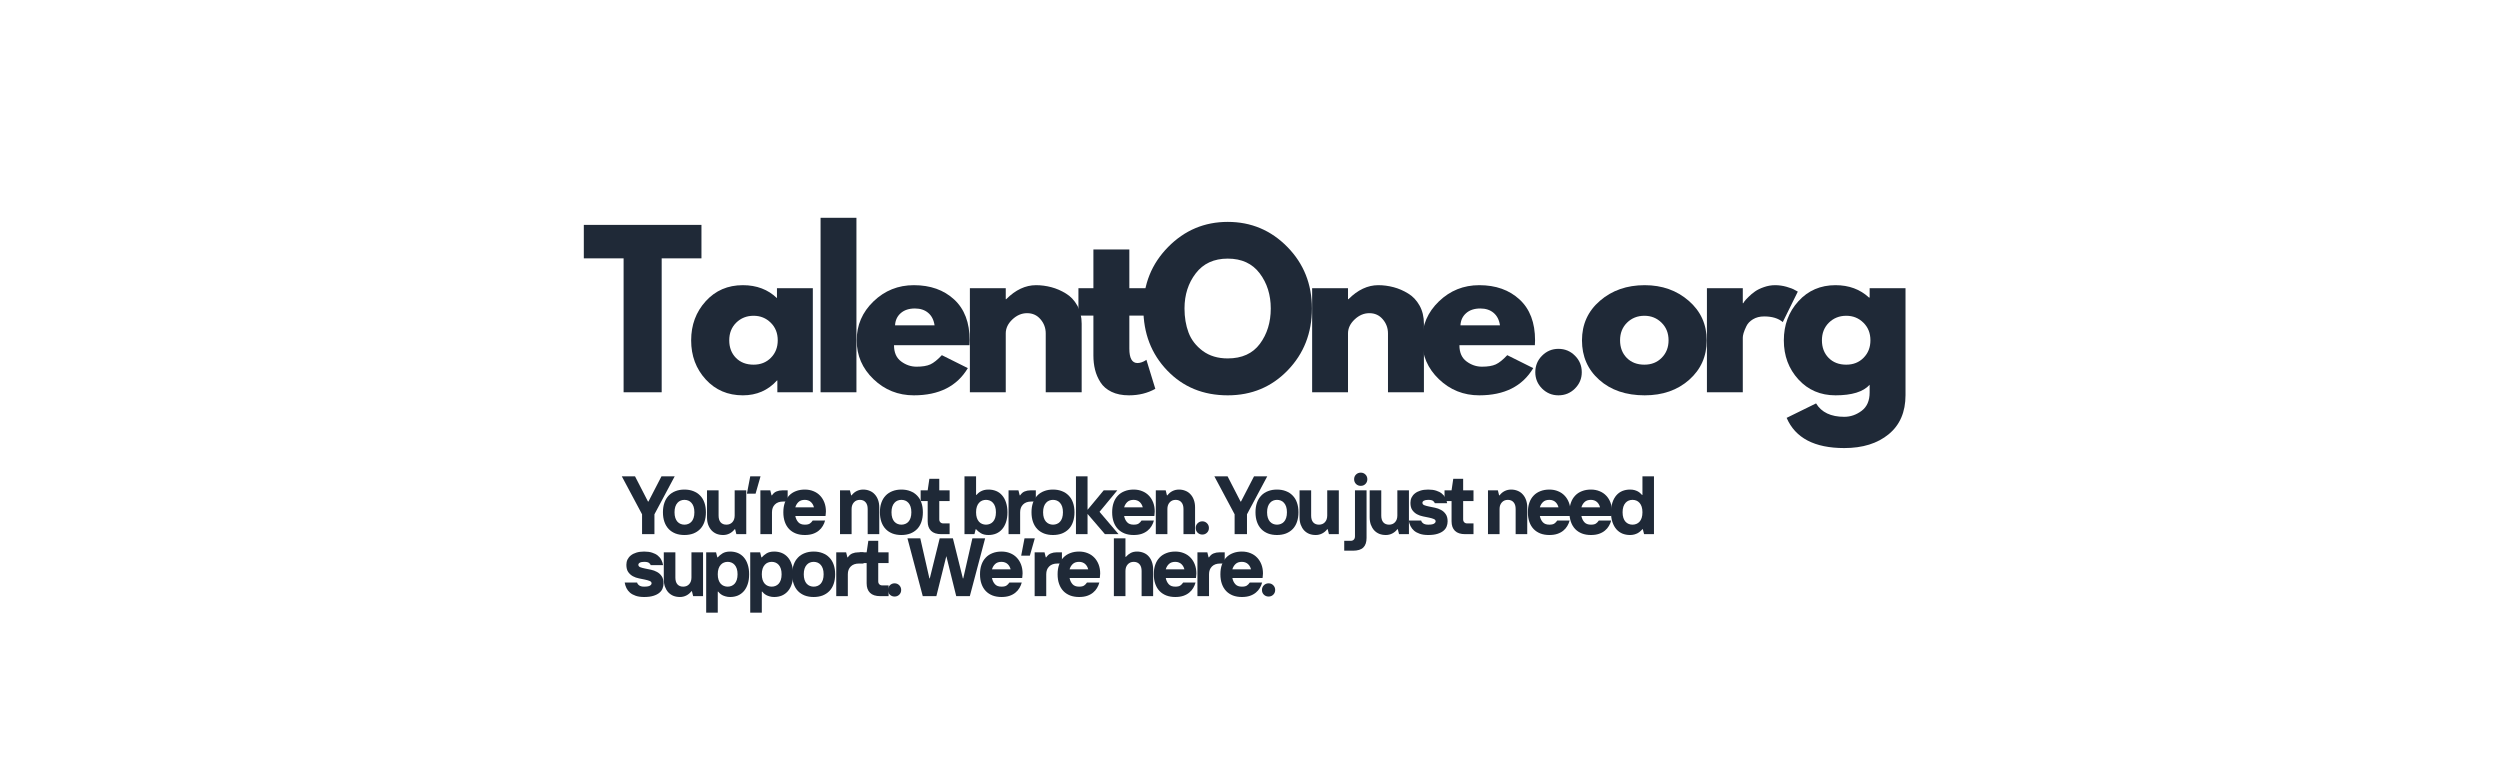 <?xml version="1.0" encoding="UTF-8"?> <svg xmlns="http://www.w3.org/2000/svg" xmlns:xlink="http://www.w3.org/1999/xlink" width="800" zoomAndPan="magnify" viewBox="0 0 600 187.5" height="250" preserveAspectRatio="xMidYMid meet" version="1.0"><defs><g></g></defs><g fill="#1f2937" fill-opacity="1"><g transform="translate(139.725, 94.145)"><g><path d="M 0.391 -32.141 L 0.391 -40.172 L 28.625 -40.172 L 28.625 -32.141 L 19.078 -32.141 L 19.078 0 L 9.938 0 L 9.938 -32.141 Z M 0.391 -32.141 "></path></g></g></g><g fill="#1f2937" fill-opacity="1"><g transform="translate(164.752, 94.145)"><g><path d="M 4.625 -3.078 C 2.289 -5.629 1.125 -8.754 1.125 -12.453 C 1.125 -16.16 2.289 -19.297 4.625 -21.859 C 6.957 -24.422 9.926 -25.703 13.531 -25.703 C 16.844 -25.703 19.57 -24.664 21.719 -22.594 L 21.719 -24.984 L 30.328 -24.984 L 30.328 0 L 21.812 0 L 21.812 -2.828 L 21.719 -2.828 C 19.57 -0.453 16.844 0.734 13.531 0.734 C 9.926 0.734 6.957 -0.535 4.625 -3.078 Z M 11.938 -16.703 C 10.82 -15.598 10.266 -14.188 10.266 -12.469 C 10.266 -10.75 10.801 -9.344 11.875 -8.25 C 12.945 -7.164 14.359 -6.625 16.109 -6.625 C 17.797 -6.625 19.18 -7.176 20.266 -8.281 C 21.359 -9.383 21.906 -10.781 21.906 -12.469 C 21.906 -14.188 21.344 -15.598 20.219 -16.703 C 19.102 -17.805 17.734 -18.359 16.109 -18.359 C 14.453 -18.359 13.062 -17.805 11.938 -16.703 Z M 11.938 -16.703 "></path></g></g></g><g fill="#1f2937" fill-opacity="1"><g transform="translate(194.014, 94.145)"><g><path d="M 2.922 0 L 2.922 -41.875 L 11.531 -41.875 L 11.531 0 Z M 2.922 0 "></path></g></g></g><g fill="#1f2937" fill-opacity="1"><g transform="translate(204.483, 94.145)"><g><path d="M 28.188 -11.297 L 10.078 -11.297 C 10.078 -9.547 10.645 -8.25 11.781 -7.406 C 12.914 -6.562 14.148 -6.141 15.484 -6.141 C 16.879 -6.141 17.984 -6.32 18.797 -6.688 C 19.609 -7.062 20.531 -7.801 21.562 -8.906 L 27.797 -5.797 C 25.203 -1.441 20.883 0.734 14.844 0.734 C 11.082 0.734 7.852 -0.555 5.156 -3.141 C 2.469 -5.723 1.125 -8.832 1.125 -12.469 C 1.125 -16.102 2.469 -19.219 5.156 -21.812 C 7.852 -24.406 11.082 -25.703 14.844 -25.703 C 18.812 -25.703 22.035 -24.555 24.516 -22.266 C 26.992 -19.984 28.234 -16.719 28.234 -12.469 C 28.234 -11.883 28.219 -11.492 28.188 -11.297 Z M 10.328 -16.062 L 19.812 -16.062 C 19.625 -17.363 19.113 -18.363 18.281 -19.062 C 17.457 -19.758 16.395 -20.109 15.094 -20.109 C 13.664 -20.109 12.531 -19.734 11.688 -18.984 C 10.844 -18.242 10.391 -17.27 10.328 -16.062 Z M 10.328 -16.062 "></path></g></g></g><g fill="#1f2937" fill-opacity="1"><g transform="translate(229.85, 94.145)"><g><path d="M 2.922 0 L 2.922 -24.984 L 11.531 -24.984 L 11.531 -22.344 L 11.641 -22.344 C 13.879 -24.582 16.266 -25.703 18.797 -25.703 C 20.023 -25.703 21.25 -25.539 22.469 -25.219 C 23.688 -24.895 24.852 -24.391 25.969 -23.703 C 27.094 -23.023 28.004 -22.062 28.703 -20.812 C 29.398 -19.562 29.75 -18.109 29.75 -16.453 L 29.75 0 L 21.125 0 L 21.125 -14.125 C 21.125 -15.414 20.707 -16.547 19.875 -17.516 C 19.051 -18.492 17.977 -18.984 16.656 -18.984 C 15.352 -18.984 14.172 -18.477 13.109 -17.469 C 12.055 -16.469 11.531 -15.352 11.531 -14.125 L 11.531 0 Z M 2.922 0 "></path></g></g></g><g fill="#1f2937" fill-opacity="1"><g transform="translate(258.042, 94.145)"><g><path d="M 4.375 -24.984 L 4.375 -34.281 L 13 -34.281 L 13 -24.984 L 18.25 -24.984 L 18.25 -18.406 L 13 -18.406 L 13 -10.469 C 13 -8.164 13.648 -7.016 14.953 -7.016 C 15.273 -7.016 15.613 -7.078 15.969 -7.203 C 16.32 -7.336 16.598 -7.469 16.797 -7.594 L 17.094 -7.797 L 19.234 -0.828 C 17.379 0.211 15.27 0.734 12.906 0.734 C 11.281 0.734 9.883 0.453 8.719 -0.109 C 7.551 -0.68 6.664 -1.445 6.062 -2.406 C 5.457 -3.363 5.023 -4.367 4.766 -5.422 C 4.504 -6.484 4.375 -7.613 4.375 -8.812 L 4.375 -18.406 L 0.781 -18.406 L 0.781 -24.984 Z M 4.375 -24.984 "></path></g></g></g><g fill="#1f2937" fill-opacity="1"><g transform="translate(273.281, 94.145)"><g><path d="M 1.125 -20.109 C 1.125 -25.922 3.102 -30.836 7.062 -34.859 C 11.02 -38.879 15.789 -40.891 21.375 -40.891 C 26.988 -40.891 31.758 -38.883 35.688 -34.875 C 39.613 -30.875 41.578 -25.953 41.578 -20.109 C 41.578 -14.234 39.645 -9.289 35.781 -5.281 C 31.914 -1.27 27.113 0.734 21.375 0.734 C 15.5 0.734 10.656 -1.254 6.844 -5.234 C 3.031 -9.211 1.125 -14.172 1.125 -20.109 Z M 11 -20.109 C 11 -17.992 11.32 -16.066 11.969 -14.328 C 12.625 -12.598 13.758 -11.129 15.375 -9.922 C 17 -8.723 19 -8.125 21.375 -8.125 C 24.781 -8.125 27.352 -9.289 29.094 -11.625 C 30.832 -13.969 31.703 -16.797 31.703 -20.109 C 31.703 -23.391 30.816 -26.203 29.047 -28.547 C 27.273 -30.898 24.719 -32.078 21.375 -32.078 C 18.062 -32.078 15.504 -30.898 13.703 -28.547 C 11.898 -26.203 11 -23.391 11 -20.109 Z M 11 -20.109 "></path></g></g></g><g fill="#1f2937" fill-opacity="1"><g transform="translate(311.99, 94.145)"><g><path d="M 2.922 0 L 2.922 -24.984 L 11.531 -24.984 L 11.531 -22.344 L 11.641 -22.344 C 13.879 -24.582 16.266 -25.703 18.797 -25.703 C 20.023 -25.703 21.25 -25.539 22.469 -25.219 C 23.688 -24.895 24.852 -24.391 25.969 -23.703 C 27.094 -23.023 28.004 -22.062 28.703 -20.812 C 29.398 -19.562 29.75 -18.109 29.75 -16.453 L 29.75 0 L 21.125 0 L 21.125 -14.125 C 21.125 -15.414 20.707 -16.547 19.875 -17.516 C 19.051 -18.492 17.977 -18.984 16.656 -18.984 C 15.352 -18.984 14.172 -18.477 13.109 -17.469 C 12.055 -16.469 11.531 -15.352 11.531 -14.125 L 11.531 0 Z M 2.922 0 "></path></g></g></g><g fill="#1f2937" fill-opacity="1"><g transform="translate(340.181, 94.145)"><g><path d="M 28.188 -11.297 L 10.078 -11.297 C 10.078 -9.547 10.645 -8.25 11.781 -7.406 C 12.914 -6.562 14.148 -6.141 15.484 -6.141 C 16.879 -6.141 17.984 -6.32 18.797 -6.688 C 19.609 -7.062 20.531 -7.801 21.562 -8.906 L 27.797 -5.797 C 25.203 -1.441 20.883 0.734 14.844 0.734 C 11.082 0.734 7.852 -0.555 5.156 -3.141 C 2.469 -5.723 1.125 -8.832 1.125 -12.469 C 1.125 -16.102 2.469 -19.219 5.156 -21.812 C 7.852 -24.406 11.082 -25.703 14.844 -25.703 C 18.812 -25.703 22.035 -24.555 24.516 -22.266 C 26.992 -19.984 28.234 -16.719 28.234 -12.469 C 28.234 -11.883 28.219 -11.492 28.188 -11.297 Z M 10.328 -16.062 L 19.812 -16.062 C 19.625 -17.363 19.113 -18.363 18.281 -19.062 C 17.457 -19.758 16.395 -20.109 15.094 -20.109 C 13.664 -20.109 12.531 -19.734 11.688 -18.984 C 10.844 -18.242 10.391 -17.27 10.328 -16.062 Z M 10.328 -16.062 "></path></g></g></g><g fill="#1f2937" fill-opacity="1"><g transform="translate(365.549, 94.145)"><g><path d="M 8.469 -10.422 C 10.031 -10.422 11.352 -9.875 12.438 -8.781 C 13.531 -7.695 14.078 -6.375 14.078 -4.812 C 14.078 -3.289 13.531 -1.984 12.438 -0.891 C 11.352 0.191 10.031 0.734 8.469 0.734 C 6.945 0.734 5.641 0.191 4.547 -0.891 C 3.461 -1.984 2.922 -3.289 2.922 -4.812 C 2.922 -6.375 3.461 -7.695 4.547 -8.781 C 5.641 -9.875 6.945 -10.422 8.469 -10.422 Z M 8.469 -10.422 "></path></g></g></g><g fill="#1f2937" fill-opacity="1"><g transform="translate(378.549, 94.145)"><g><path d="M 5.281 -2.969 C 2.508 -5.438 1.125 -8.598 1.125 -12.453 C 1.125 -16.316 2.566 -19.488 5.453 -21.969 C 8.336 -24.457 11.91 -25.703 16.172 -25.703 C 20.348 -25.703 23.875 -24.453 26.75 -21.953 C 29.625 -19.453 31.062 -16.285 31.062 -12.453 C 31.062 -8.629 29.656 -5.473 26.844 -2.984 C 24.039 -0.504 20.484 0.734 16.172 0.734 C 11.691 0.734 8.062 -0.5 5.281 -2.969 Z M 11.938 -16.703 C 10.82 -15.598 10.266 -14.188 10.266 -12.469 C 10.266 -10.75 10.801 -9.344 11.875 -8.25 C 12.945 -7.164 14.359 -6.625 16.109 -6.625 C 17.797 -6.625 19.18 -7.176 20.266 -8.281 C 21.359 -9.383 21.906 -10.781 21.906 -12.469 C 21.906 -14.188 21.344 -15.598 20.219 -16.703 C 19.102 -17.805 17.734 -18.359 16.109 -18.359 C 14.453 -18.359 13.062 -17.805 11.938 -16.703 Z M 11.938 -16.703 "></path></g></g></g><g fill="#1f2937" fill-opacity="1"><g transform="translate(406.74, 94.145)"><g><path d="M 2.922 0 L 2.922 -24.984 L 11.531 -24.984 L 11.531 -21.375 L 11.641 -21.375 C 11.703 -21.5 11.805 -21.66 11.953 -21.859 C 12.098 -22.055 12.41 -22.395 12.891 -22.875 C 13.379 -23.363 13.898 -23.801 14.453 -24.188 C 15.004 -24.582 15.719 -24.93 16.594 -25.234 C 17.477 -25.547 18.375 -25.703 19.281 -25.703 C 20.219 -25.703 21.141 -25.57 22.047 -25.312 C 22.961 -25.051 23.629 -24.789 24.047 -24.531 L 24.734 -24.156 L 21.125 -16.844 C 20.062 -17.75 18.57 -18.203 16.656 -18.203 C 15.613 -18.203 14.719 -17.973 13.969 -17.516 C 13.227 -17.066 12.703 -16.516 12.391 -15.859 C 12.078 -15.211 11.852 -14.66 11.719 -14.203 C 11.594 -13.754 11.531 -13.398 11.531 -13.141 L 11.531 0 Z M 2.922 0 "></path></g></g></g><g fill="#1f2937" fill-opacity="1"><g transform="translate(426.996, 94.145)"><g><path d="M 1.797 6.141 L 8.859 2.672 C 10.16 4.816 12.414 5.891 15.625 5.891 C 17.125 5.891 18.516 5.41 19.797 4.453 C 21.078 3.492 21.719 2.023 21.719 0.047 L 21.719 -1.797 C 20.188 -0.109 17.457 0.734 13.531 0.734 C 9.926 0.734 6.957 -0.535 4.625 -3.078 C 2.289 -5.629 1.125 -8.754 1.125 -12.453 C 1.125 -16.16 2.289 -19.297 4.625 -21.859 C 6.957 -24.422 9.926 -25.703 13.531 -25.703 C 16.75 -25.703 19.426 -24.711 21.562 -22.734 L 21.719 -22.734 L 21.719 -24.984 L 30.328 -24.984 L 30.328 0.688 C 30.328 4.738 28.977 7.867 26.281 10.078 C 23.594 12.285 20.039 13.391 15.625 13.391 C 8.488 13.391 3.879 10.973 1.797 6.141 Z M 11.938 -16.703 C 10.82 -15.598 10.266 -14.188 10.266 -12.469 C 10.266 -10.75 10.801 -9.344 11.875 -8.25 C 12.945 -7.164 14.359 -6.625 16.109 -6.625 C 17.797 -6.625 19.18 -7.176 20.266 -8.281 C 21.359 -9.383 21.906 -10.781 21.906 -12.469 C 21.906 -14.188 21.344 -15.598 20.219 -16.703 C 19.102 -17.805 17.734 -18.359 16.109 -18.359 C 14.453 -18.359 13.062 -17.805 11.938 -16.703 Z M 11.938 -16.703 "></path></g></g></g><g fill="#1f2937" fill-opacity="1"><g transform="translate(149.533, 128.199)"><g><path d="M 4.562 -4.766 L -0.297 -13.875 L 2.875 -13.875 L 5.984 -7.828 L 6.094 -7.828 L 9.219 -13.875 L 12.391 -13.875 L 7.531 -4.766 L 7.531 0 L 4.562 0 Z M 4.562 -4.766 "></path></g></g></g><g fill="#1f2937" fill-opacity="1"><g transform="translate(158.418, 128.199)"><g><path d="M 5.844 0.203 C 5.051 0.203 4.336 0.082 3.703 -0.156 C 3.066 -0.406 2.523 -0.758 2.078 -1.219 C 1.629 -1.688 1.285 -2.258 1.047 -2.938 C 0.805 -3.613 0.688 -4.383 0.688 -5.25 C 0.688 -6.125 0.805 -6.895 1.047 -7.562 C 1.285 -8.238 1.629 -8.805 2.078 -9.266 C 2.523 -9.734 3.066 -10.086 3.703 -10.328 C 4.336 -10.578 5.051 -10.703 5.844 -10.703 C 6.633 -10.703 7.348 -10.578 7.984 -10.328 C 8.617 -10.086 9.16 -9.734 9.609 -9.266 C 10.066 -8.805 10.41 -8.238 10.641 -7.562 C 10.879 -6.895 11 -6.125 11 -5.25 C 11 -4.383 10.879 -3.613 10.641 -2.938 C 10.41 -2.258 10.066 -1.688 9.609 -1.219 C 9.16 -0.758 8.617 -0.406 7.984 -0.156 C 7.348 0.082 6.633 0.203 5.844 0.203 Z M 5.844 -2.281 C 6.164 -2.281 6.473 -2.336 6.766 -2.453 C 7.055 -2.566 7.312 -2.742 7.531 -2.984 C 7.75 -3.223 7.922 -3.531 8.047 -3.906 C 8.172 -4.289 8.234 -4.738 8.234 -5.25 C 8.234 -5.77 8.172 -6.219 8.047 -6.594 C 7.922 -6.969 7.75 -7.273 7.531 -7.516 C 7.312 -7.766 7.055 -7.945 6.766 -8.062 C 6.473 -8.176 6.164 -8.234 5.844 -8.234 C 5.531 -8.234 5.227 -8.176 4.938 -8.062 C 4.645 -7.945 4.391 -7.766 4.172 -7.516 C 3.953 -7.273 3.781 -6.969 3.656 -6.594 C 3.531 -6.219 3.469 -5.77 3.469 -5.25 C 3.469 -4.738 3.531 -4.289 3.656 -3.906 C 3.781 -3.531 3.953 -3.223 4.172 -2.984 C 4.391 -2.742 4.645 -2.566 4.938 -2.453 C 5.227 -2.336 5.531 -2.281 5.844 -2.281 Z M 5.844 -2.281 "></path></g></g></g><g fill="#1f2937" fill-opacity="1"><g transform="translate(168.493, 128.199)"><g><path d="M 5.062 0.203 C 4.488 0.203 3.961 0.109 3.484 -0.078 C 3.016 -0.273 2.609 -0.555 2.266 -0.922 C 1.93 -1.297 1.664 -1.742 1.469 -2.266 C 1.281 -2.785 1.188 -3.383 1.188 -4.062 L 1.188 -10.516 L 3.969 -10.516 L 3.969 -4.469 C 3.969 -3.758 4.129 -3.219 4.453 -2.844 C 4.785 -2.469 5.25 -2.281 5.844 -2.281 C 6.438 -2.281 6.914 -2.477 7.281 -2.875 C 7.645 -3.281 7.828 -3.812 7.828 -4.469 L 7.828 -10.516 L 10.609 -10.516 L 10.609 0 L 8.234 0 L 7.938 -1.188 L 7.828 -1.188 C 7.484 -0.738 7.07 -0.395 6.594 -0.156 C 6.125 0.082 5.613 0.203 5.062 0.203 Z M 5.062 0.203 "></path></g></g></g><g fill="#1f2937" fill-opacity="1"><g transform="translate(178.667, 128.199)"><g><path d="M 1.391 -13.875 L 3.859 -13.875 L 2.672 -9.719 L 0.594 -9.719 Z M 1.391 -13.875 "></path></g></g></g><g fill="#1f2937" fill-opacity="1"><g transform="translate(181.305, 128.199)"><g><path d="M 1.188 -10.516 L 3.562 -10.516 L 3.859 -9.312 L 3.969 -9.312 C 4.27 -9.77 4.629 -10.082 5.047 -10.25 C 5.473 -10.426 5.938 -10.516 6.438 -10.516 L 7.734 -10.516 L 7.734 -7.828 L 6.641 -7.828 C 5.797 -7.828 5.141 -7.594 4.672 -7.125 C 4.203 -6.664 3.969 -6.039 3.969 -5.25 L 3.969 0 L 1.188 0 Z M 1.188 -10.516 "></path></g></g></g><g fill="#1f2937" fill-opacity="1"><g transform="translate(187.314, 128.199)"><g><path d="M 5.844 0.203 C 5.051 0.203 4.336 0.082 3.703 -0.156 C 3.066 -0.406 2.523 -0.758 2.078 -1.219 C 1.629 -1.688 1.285 -2.258 1.047 -2.938 C 0.805 -3.613 0.688 -4.383 0.688 -5.25 C 0.688 -6.125 0.805 -6.895 1.047 -7.562 C 1.285 -8.238 1.629 -8.805 2.078 -9.266 C 2.523 -9.734 3.066 -10.086 3.703 -10.328 C 4.336 -10.578 5.051 -10.703 5.844 -10.703 C 6.613 -10.703 7.305 -10.57 7.922 -10.312 C 8.547 -10.062 9.078 -9.703 9.516 -9.234 C 9.961 -8.766 10.305 -8.207 10.547 -7.562 C 10.785 -6.926 10.906 -6.223 10.906 -5.453 C 10.906 -5.305 10.895 -5.164 10.875 -5.031 C 10.863 -4.906 10.852 -4.785 10.844 -4.672 C 10.832 -4.555 10.82 -4.453 10.812 -4.359 L 3.562 -4.359 C 3.676 -3.766 3.91 -3.27 4.266 -2.875 C 4.617 -2.477 5.145 -2.281 5.844 -2.281 C 6.383 -2.281 6.785 -2.367 7.047 -2.547 C 7.305 -2.723 7.535 -2.961 7.734 -3.266 L 10.703 -3.266 C 10.586 -2.816 10.406 -2.383 10.156 -1.969 C 9.914 -1.551 9.598 -1.18 9.203 -0.859 C 8.816 -0.535 8.344 -0.273 7.781 -0.078 C 7.227 0.109 6.582 0.203 5.844 0.203 Z M 8.031 -6.438 C 7.977 -6.664 7.895 -6.883 7.781 -7.094 C 7.664 -7.312 7.52 -7.504 7.344 -7.672 C 7.164 -7.848 6.953 -7.984 6.703 -8.078 C 6.453 -8.18 6.164 -8.234 5.844 -8.234 C 5.195 -8.234 4.691 -8.062 4.328 -7.719 C 3.961 -7.375 3.707 -6.945 3.562 -6.438 Z M 8.031 -6.438 "></path></g></g></g><g fill="#1f2937" fill-opacity="1"><g transform="translate(197.289, 128.199)"><g></g></g></g><g fill="#1f2937" fill-opacity="1"><g transform="translate(200.415, 128.199)"><g><path d="M 1.188 -10.516 L 3.562 -10.516 L 3.859 -9.312 L 3.969 -9.312 C 4.312 -9.77 4.719 -10.113 5.188 -10.344 C 5.664 -10.582 6.18 -10.703 6.734 -10.703 C 7.305 -10.703 7.828 -10.602 8.297 -10.406 C 8.773 -10.219 9.18 -9.938 9.516 -9.562 C 9.859 -9.195 10.125 -8.754 10.312 -8.234 C 10.508 -7.711 10.609 -7.113 10.609 -6.438 L 10.609 0 L 7.828 0 L 7.828 -6.047 C 7.828 -6.742 7.66 -7.281 7.328 -7.656 C 7.004 -8.039 6.547 -8.234 5.953 -8.234 C 5.359 -8.234 4.879 -8.031 4.516 -7.625 C 4.148 -7.219 3.969 -6.691 3.969 -6.047 L 3.969 0 L 1.188 0 Z M 1.188 -10.516 "></path></g></g></g><g fill="#1f2937" fill-opacity="1"><g transform="translate(210.49, 128.199)"><g><path d="M 5.844 0.203 C 5.051 0.203 4.336 0.082 3.703 -0.156 C 3.066 -0.406 2.523 -0.758 2.078 -1.219 C 1.629 -1.688 1.285 -2.258 1.047 -2.938 C 0.805 -3.613 0.688 -4.383 0.688 -5.25 C 0.688 -6.125 0.805 -6.895 1.047 -7.562 C 1.285 -8.238 1.629 -8.805 2.078 -9.266 C 2.523 -9.734 3.066 -10.086 3.703 -10.328 C 4.336 -10.578 5.051 -10.703 5.844 -10.703 C 6.633 -10.703 7.348 -10.578 7.984 -10.328 C 8.617 -10.086 9.16 -9.734 9.609 -9.266 C 10.066 -8.805 10.41 -8.238 10.641 -7.562 C 10.879 -6.895 11 -6.125 11 -5.25 C 11 -4.383 10.879 -3.613 10.641 -2.938 C 10.41 -2.258 10.066 -1.688 9.609 -1.219 C 9.16 -0.758 8.617 -0.406 7.984 -0.156 C 7.348 0.082 6.633 0.203 5.844 0.203 Z M 5.844 -2.281 C 6.164 -2.281 6.473 -2.336 6.766 -2.453 C 7.055 -2.566 7.312 -2.742 7.531 -2.984 C 7.75 -3.223 7.922 -3.531 8.047 -3.906 C 8.172 -4.289 8.234 -4.738 8.234 -5.25 C 8.234 -5.77 8.172 -6.219 8.047 -6.594 C 7.922 -6.969 7.75 -7.273 7.531 -7.516 C 7.312 -7.766 7.055 -7.945 6.766 -8.062 C 6.473 -8.176 6.164 -8.234 5.844 -8.234 C 5.531 -8.234 5.227 -8.176 4.938 -8.062 C 4.645 -7.945 4.391 -7.766 4.172 -7.516 C 3.953 -7.273 3.781 -6.969 3.656 -6.594 C 3.531 -6.219 3.469 -5.77 3.469 -5.25 C 3.469 -4.738 3.531 -4.289 3.656 -3.906 C 3.781 -3.531 3.953 -3.223 4.172 -2.984 C 4.391 -2.742 4.645 -2.566 4.938 -2.453 C 5.227 -2.336 5.531 -2.281 5.844 -2.281 Z M 5.844 -2.281 "></path></g></g></g><g fill="#1f2937" fill-opacity="1"><g transform="translate(220.565, 128.199)"><g><path d="M 5.359 0 C 4.254 0 3.43 -0.266 2.891 -0.797 C 2.348 -1.328 2.078 -2.086 2.078 -3.078 L 2.078 -7.938 L 0.391 -7.938 L 0.391 -10.516 L 2.078 -10.516 L 2.484 -13.281 L 4.859 -13.281 L 4.859 -10.516 L 7.344 -10.516 L 7.344 -7.938 L 4.859 -7.938 L 4.859 -3.562 C 4.859 -3.258 4.945 -3.02 5.125 -2.844 C 5.301 -2.664 5.539 -2.578 5.844 -2.578 L 7.344 -2.578 L 7.344 0 Z M 5.359 0 "></path></g></g></g><g fill="#1f2937" fill-opacity="1"><g transform="translate(227.069, 128.199)"><g></g></g></g><g fill="#1f2937" fill-opacity="1"><g transform="translate(230.195, 128.199)"><g><path d="M 7.031 0.203 C 6.289 0.203 5.68 0.055 5.203 -0.234 C 4.734 -0.523 4.352 -0.844 4.062 -1.188 L 3.969 -1.188 L 3.672 0 L 1.281 0 L 1.281 -13.875 L 4.062 -13.875 L 4.062 -9.422 L 4.156 -9.422 C 4.25 -9.535 4.379 -9.664 4.547 -9.812 C 4.711 -9.969 4.914 -10.113 5.156 -10.25 C 5.395 -10.383 5.664 -10.492 5.969 -10.578 C 6.281 -10.66 6.633 -10.703 7.031 -10.703 C 7.707 -10.703 8.32 -10.586 8.875 -10.359 C 9.438 -10.129 9.914 -9.781 10.312 -9.312 C 10.719 -8.852 11.031 -8.281 11.25 -7.594 C 11.477 -6.914 11.594 -6.133 11.594 -5.25 C 11.594 -4.352 11.477 -3.566 11.25 -2.891 C 11.031 -2.223 10.719 -1.656 10.312 -1.188 C 9.914 -0.727 9.438 -0.379 8.875 -0.141 C 8.32 0.086 7.707 0.203 7.031 0.203 Z M 6.438 -2.281 C 6.758 -2.281 7.066 -2.336 7.359 -2.453 C 7.648 -2.566 7.906 -2.742 8.125 -2.984 C 8.344 -3.223 8.516 -3.531 8.641 -3.906 C 8.766 -4.289 8.828 -4.738 8.828 -5.25 C 8.828 -5.77 8.766 -6.219 8.641 -6.594 C 8.516 -6.969 8.344 -7.273 8.125 -7.516 C 7.906 -7.766 7.648 -7.945 7.359 -8.062 C 7.066 -8.176 6.758 -8.234 6.438 -8.234 C 6.125 -8.234 5.82 -8.176 5.531 -8.062 C 5.238 -7.945 4.984 -7.766 4.766 -7.516 C 4.547 -7.273 4.375 -6.969 4.25 -6.594 C 4.125 -6.219 4.062 -5.77 4.062 -5.25 C 4.062 -4.738 4.125 -4.289 4.25 -3.906 C 4.375 -3.531 4.547 -3.223 4.766 -2.984 C 4.984 -2.742 5.238 -2.566 5.531 -2.453 C 5.82 -2.336 6.125 -2.281 6.438 -2.281 Z M 6.438 -2.281 "></path></g></g></g><g fill="#1f2937" fill-opacity="1"><g transform="translate(240.865, 128.199)"><g><path d="M 1.188 -10.516 L 3.562 -10.516 L 3.859 -9.312 L 3.969 -9.312 C 4.27 -9.77 4.629 -10.082 5.047 -10.25 C 5.473 -10.426 5.938 -10.516 6.438 -10.516 L 7.734 -10.516 L 7.734 -7.828 L 6.641 -7.828 C 5.797 -7.828 5.141 -7.594 4.672 -7.125 C 4.203 -6.664 3.969 -6.039 3.969 -5.25 L 3.969 0 L 1.188 0 Z M 1.188 -10.516 "></path></g></g></g><g fill="#1f2937" fill-opacity="1"><g transform="translate(246.874, 128.199)"><g><path d="M 5.844 0.203 C 5.051 0.203 4.336 0.082 3.703 -0.156 C 3.066 -0.406 2.523 -0.758 2.078 -1.219 C 1.629 -1.688 1.285 -2.258 1.047 -2.938 C 0.805 -3.613 0.688 -4.383 0.688 -5.25 C 0.688 -6.125 0.805 -6.895 1.047 -7.562 C 1.285 -8.238 1.629 -8.805 2.078 -9.266 C 2.523 -9.734 3.066 -10.086 3.703 -10.328 C 4.336 -10.578 5.051 -10.703 5.844 -10.703 C 6.633 -10.703 7.348 -10.578 7.984 -10.328 C 8.617 -10.086 9.16 -9.734 9.609 -9.266 C 10.066 -8.805 10.41 -8.238 10.641 -7.562 C 10.879 -6.895 11 -6.125 11 -5.25 C 11 -4.383 10.879 -3.613 10.641 -2.938 C 10.41 -2.258 10.066 -1.688 9.609 -1.219 C 9.16 -0.758 8.617 -0.406 7.984 -0.156 C 7.348 0.082 6.633 0.203 5.844 0.203 Z M 5.844 -2.281 C 6.164 -2.281 6.473 -2.336 6.766 -2.453 C 7.055 -2.566 7.312 -2.742 7.531 -2.984 C 7.75 -3.223 7.922 -3.531 8.047 -3.906 C 8.172 -4.289 8.234 -4.738 8.234 -5.25 C 8.234 -5.77 8.172 -6.219 8.047 -6.594 C 7.922 -6.969 7.75 -7.273 7.531 -7.516 C 7.312 -7.766 7.055 -7.945 6.766 -8.062 C 6.473 -8.176 6.164 -8.234 5.844 -8.234 C 5.531 -8.234 5.227 -8.176 4.938 -8.062 C 4.645 -7.945 4.391 -7.766 4.172 -7.516 C 3.953 -7.273 3.781 -6.969 3.656 -6.594 C 3.531 -6.219 3.469 -5.77 3.469 -5.25 C 3.469 -4.738 3.531 -4.289 3.656 -3.906 C 3.781 -3.531 3.953 -3.223 4.172 -2.984 C 4.391 -2.742 4.645 -2.566 4.938 -2.453 C 5.227 -2.336 5.531 -2.281 5.844 -2.281 Z M 5.844 -2.281 "></path></g></g></g><g fill="#1f2937" fill-opacity="1"><g transform="translate(256.949, 128.199)"><g><path d="M 1.281 -13.875 L 4.062 -13.875 L 4.062 -5.844 L 7.938 -10.516 L 11.203 -10.516 L 6.938 -5.359 L 11.5 0 L 8.234 0 L 4.062 -4.859 L 4.062 0 L 1.281 0 Z M 1.281 -13.875 "></path></g></g></g><g fill="#1f2937" fill-opacity="1"><g transform="translate(266.23, 128.199)"><g><path d="M 5.844 0.203 C 5.051 0.203 4.336 0.082 3.703 -0.156 C 3.066 -0.406 2.523 -0.758 2.078 -1.219 C 1.629 -1.688 1.285 -2.258 1.047 -2.938 C 0.805 -3.613 0.688 -4.383 0.688 -5.25 C 0.688 -6.125 0.805 -6.895 1.047 -7.562 C 1.285 -8.238 1.629 -8.805 2.078 -9.266 C 2.523 -9.734 3.066 -10.086 3.703 -10.328 C 4.336 -10.578 5.051 -10.703 5.844 -10.703 C 6.613 -10.703 7.305 -10.57 7.922 -10.312 C 8.547 -10.062 9.078 -9.703 9.516 -9.234 C 9.961 -8.766 10.305 -8.207 10.547 -7.562 C 10.785 -6.926 10.906 -6.223 10.906 -5.453 C 10.906 -5.305 10.895 -5.164 10.875 -5.031 C 10.863 -4.906 10.852 -4.785 10.844 -4.672 C 10.832 -4.555 10.82 -4.453 10.812 -4.359 L 3.562 -4.359 C 3.676 -3.766 3.91 -3.27 4.266 -2.875 C 4.617 -2.477 5.145 -2.281 5.844 -2.281 C 6.383 -2.281 6.785 -2.367 7.047 -2.547 C 7.305 -2.723 7.535 -2.961 7.734 -3.266 L 10.703 -3.266 C 10.586 -2.816 10.406 -2.383 10.156 -1.969 C 9.914 -1.551 9.598 -1.18 9.203 -0.859 C 8.816 -0.535 8.344 -0.273 7.781 -0.078 C 7.227 0.109 6.582 0.203 5.844 0.203 Z M 8.031 -6.438 C 7.977 -6.664 7.895 -6.883 7.781 -7.094 C 7.664 -7.312 7.52 -7.504 7.344 -7.672 C 7.164 -7.848 6.953 -7.984 6.703 -8.078 C 6.453 -8.18 6.164 -8.234 5.844 -8.234 C 5.195 -8.234 4.691 -8.062 4.328 -7.719 C 3.961 -7.375 3.707 -6.945 3.562 -6.438 Z M 8.031 -6.438 "></path></g></g></g><g fill="#1f2937" fill-opacity="1"><g transform="translate(276.206, 128.199)"><g><path d="M 1.188 -10.516 L 3.562 -10.516 L 3.859 -9.312 L 3.969 -9.312 C 4.312 -9.77 4.719 -10.113 5.188 -10.344 C 5.664 -10.582 6.18 -10.703 6.734 -10.703 C 7.305 -10.703 7.828 -10.602 8.297 -10.406 C 8.773 -10.219 9.18 -9.938 9.516 -9.562 C 9.859 -9.195 10.125 -8.754 10.312 -8.234 C 10.508 -7.711 10.609 -7.113 10.609 -6.438 L 10.609 0 L 7.828 0 L 7.828 -6.047 C 7.828 -6.742 7.66 -7.281 7.328 -7.656 C 7.004 -8.039 6.547 -8.234 5.953 -8.234 C 5.359 -8.234 4.879 -8.031 4.516 -7.625 C 4.148 -7.219 3.969 -6.691 3.969 -6.047 L 3.969 0 L 1.188 0 Z M 1.188 -10.516 "></path></g></g></g><g fill="#1f2937" fill-opacity="1"><g transform="translate(286.281, 128.199)"><g><path d="M 2.281 0.094 C 1.832 0.094 1.453 -0.055 1.141 -0.359 C 0.836 -0.66 0.688 -1.035 0.688 -1.484 C 0.688 -1.93 0.836 -2.305 1.141 -2.609 C 1.453 -2.922 1.832 -3.078 2.281 -3.078 C 2.727 -3.078 3.102 -2.922 3.406 -2.609 C 3.707 -2.305 3.859 -1.93 3.859 -1.484 C 3.859 -1.035 3.707 -0.66 3.406 -0.359 C 3.102 -0.055 2.727 0.094 2.281 0.094 Z M 2.281 0.094 "></path></g></g></g><g fill="#1f2937" fill-opacity="1"><g transform="translate(289.216, 128.199)"><g></g></g></g><g fill="#1f2937" fill-opacity="1"><g transform="translate(291.746, 128.199)"><g><path d="M 4.562 -4.766 L -0.297 -13.875 L 2.875 -13.875 L 5.984 -7.828 L 6.094 -7.828 L 9.219 -13.875 L 12.391 -13.875 L 7.531 -4.766 L 7.531 0 L 4.562 0 Z M 4.562 -4.766 "></path></g></g></g><g fill="#1f2937" fill-opacity="1"><g transform="translate(300.631, 128.199)"><g><path d="M 5.844 0.203 C 5.051 0.203 4.336 0.082 3.703 -0.156 C 3.066 -0.406 2.523 -0.758 2.078 -1.219 C 1.629 -1.688 1.285 -2.258 1.047 -2.938 C 0.805 -3.613 0.688 -4.383 0.688 -5.25 C 0.688 -6.125 0.805 -6.895 1.047 -7.562 C 1.285 -8.238 1.629 -8.805 2.078 -9.266 C 2.523 -9.734 3.066 -10.086 3.703 -10.328 C 4.336 -10.578 5.051 -10.703 5.844 -10.703 C 6.633 -10.703 7.348 -10.578 7.984 -10.328 C 8.617 -10.086 9.16 -9.734 9.609 -9.266 C 10.066 -8.805 10.41 -8.238 10.641 -7.562 C 10.879 -6.895 11 -6.125 11 -5.25 C 11 -4.383 10.879 -3.613 10.641 -2.938 C 10.41 -2.258 10.066 -1.688 9.609 -1.219 C 9.16 -0.758 8.617 -0.406 7.984 -0.156 C 7.348 0.082 6.633 0.203 5.844 0.203 Z M 5.844 -2.281 C 6.164 -2.281 6.473 -2.336 6.766 -2.453 C 7.055 -2.566 7.312 -2.742 7.531 -2.984 C 7.75 -3.223 7.922 -3.531 8.047 -3.906 C 8.172 -4.289 8.234 -4.738 8.234 -5.25 C 8.234 -5.77 8.172 -6.219 8.047 -6.594 C 7.922 -6.969 7.75 -7.273 7.531 -7.516 C 7.312 -7.766 7.055 -7.945 6.766 -8.062 C 6.473 -8.176 6.164 -8.234 5.844 -8.234 C 5.531 -8.234 5.227 -8.176 4.938 -8.062 C 4.645 -7.945 4.391 -7.766 4.172 -7.516 C 3.953 -7.273 3.781 -6.969 3.656 -6.594 C 3.531 -6.219 3.469 -5.77 3.469 -5.25 C 3.469 -4.738 3.531 -4.289 3.656 -3.906 C 3.781 -3.531 3.953 -3.223 4.172 -2.984 C 4.391 -2.742 4.645 -2.566 4.938 -2.453 C 5.227 -2.336 5.531 -2.281 5.844 -2.281 Z M 5.844 -2.281 "></path></g></g></g><g fill="#1f2937" fill-opacity="1"><g transform="translate(310.706, 128.199)"><g><path d="M 5.062 0.203 C 4.488 0.203 3.961 0.109 3.484 -0.078 C 3.016 -0.273 2.609 -0.555 2.266 -0.922 C 1.93 -1.297 1.664 -1.742 1.469 -2.266 C 1.281 -2.785 1.188 -3.383 1.188 -4.062 L 1.188 -10.516 L 3.969 -10.516 L 3.969 -4.469 C 3.969 -3.758 4.129 -3.219 4.453 -2.844 C 4.785 -2.469 5.25 -2.281 5.844 -2.281 C 6.438 -2.281 6.914 -2.477 7.281 -2.875 C 7.645 -3.281 7.828 -3.812 7.828 -4.469 L 7.828 -10.516 L 10.609 -10.516 L 10.609 0 L 8.234 0 L 7.938 -1.188 L 7.828 -1.188 C 7.484 -0.738 7.07 -0.395 6.594 -0.156 C 6.125 0.082 5.613 0.203 5.062 0.203 Z M 5.062 0.203 "></path></g></g></g><g fill="#1f2937" fill-opacity="1"><g transform="translate(320.88, 128.199)"><g></g></g></g><g fill="#1f2937" fill-opacity="1"><g transform="translate(324.005, 128.199)"><g><path d="M -1.391 1.594 L 0.203 1.594 C 0.504 1.594 0.742 1.492 0.922 1.297 C 1.098 1.109 1.188 0.844 1.188 0.5 L 1.188 -10.516 L 3.969 -10.516 L 3.969 0.891 C 3.969 1.93 3.707 2.703 3.188 3.203 C 2.676 3.711 1.844 3.969 0.688 3.969 L -1.391 3.969 Z M 2.578 -11.594 C 2.129 -11.594 1.75 -11.742 1.438 -12.047 C 1.133 -12.359 0.984 -12.738 0.984 -13.188 C 0.984 -13.633 1.133 -14.008 1.438 -14.312 C 1.75 -14.613 2.129 -14.766 2.578 -14.766 C 3.023 -14.766 3.398 -14.613 3.703 -14.312 C 4.004 -14.008 4.156 -13.633 4.156 -13.188 C 4.156 -12.738 4.004 -12.359 3.703 -12.047 C 3.398 -11.742 3.023 -11.594 2.578 -11.594 Z M 2.578 -11.594 "></path></g></g></g><g fill="#1f2937" fill-opacity="1"><g transform="translate(327.535, 128.199)"><g><path d="M 5.062 0.203 C 4.488 0.203 3.961 0.109 3.484 -0.078 C 3.016 -0.273 2.609 -0.555 2.266 -0.922 C 1.93 -1.297 1.664 -1.742 1.469 -2.266 C 1.281 -2.785 1.188 -3.383 1.188 -4.062 L 1.188 -10.516 L 3.969 -10.516 L 3.969 -4.469 C 3.969 -3.758 4.129 -3.219 4.453 -2.844 C 4.785 -2.469 5.25 -2.281 5.844 -2.281 C 6.438 -2.281 6.914 -2.477 7.281 -2.875 C 7.645 -3.281 7.828 -3.812 7.828 -4.469 L 7.828 -10.516 L 10.609 -10.516 L 10.609 0 L 8.234 0 L 7.938 -1.188 L 7.828 -1.188 C 7.484 -0.738 7.07 -0.395 6.594 -0.156 C 6.125 0.082 5.613 0.203 5.062 0.203 Z M 5.062 0.203 "></path></g></g></g><g fill="#1f2937" fill-opacity="1"><g transform="translate(337.709, 128.199)"><g><path d="M 5.062 0.203 C 4.289 0.203 3.625 0.109 3.062 -0.078 C 2.508 -0.266 2.047 -0.516 1.672 -0.828 C 1.305 -1.148 1.02 -1.52 0.812 -1.938 C 0.613 -2.352 0.473 -2.797 0.391 -3.266 L 3.375 -3.266 C 3.426 -3.016 3.594 -2.785 3.875 -2.578 C 4.156 -2.379 4.551 -2.281 5.062 -2.281 C 5.75 -2.281 6.219 -2.363 6.469 -2.531 C 6.719 -2.695 6.844 -2.879 6.844 -3.078 C 6.844 -3.336 6.691 -3.523 6.391 -3.641 C 6.098 -3.766 5.723 -3.875 5.266 -3.969 C 4.816 -4.062 4.332 -4.16 3.812 -4.266 C 3.289 -4.367 2.805 -4.539 2.359 -4.781 C 1.91 -5.031 1.535 -5.367 1.234 -5.797 C 0.941 -6.223 0.797 -6.801 0.797 -7.531 C 0.797 -7.977 0.883 -8.395 1.062 -8.781 C 1.25 -9.164 1.52 -9.5 1.875 -9.781 C 2.238 -10.07 2.68 -10.297 3.203 -10.453 C 3.734 -10.617 4.352 -10.703 5.062 -10.703 C 5.801 -10.703 6.441 -10.613 6.984 -10.438 C 7.523 -10.27 7.977 -10.035 8.344 -9.734 C 8.707 -9.441 8.988 -9.098 9.188 -8.703 C 9.395 -8.305 9.535 -7.883 9.609 -7.438 L 6.641 -7.438 C 6.586 -7.633 6.445 -7.816 6.219 -7.984 C 6 -8.148 5.613 -8.234 5.062 -8.234 C 4.602 -8.234 4.254 -8.164 4.016 -8.031 C 3.785 -7.895 3.672 -7.727 3.672 -7.531 C 3.672 -7.27 3.816 -7.078 4.109 -6.953 C 4.41 -6.836 4.785 -6.734 5.234 -6.641 C 5.68 -6.547 6.164 -6.445 6.688 -6.344 C 7.207 -6.238 7.691 -6.062 8.141 -5.812 C 8.598 -5.57 8.973 -5.234 9.266 -4.797 C 9.566 -4.367 9.719 -3.797 9.719 -3.078 C 9.719 -2.648 9.641 -2.238 9.484 -1.844 C 9.336 -1.457 9.082 -1.113 8.719 -0.812 C 8.363 -0.508 7.883 -0.266 7.281 -0.078 C 6.688 0.109 5.945 0.203 5.062 0.203 Z M 5.062 0.203 "></path></g></g></g><g fill="#1f2937" fill-opacity="1"><g transform="translate(346.297, 128.199)"><g><path d="M 5.359 0 C 4.254 0 3.43 -0.266 2.891 -0.797 C 2.348 -1.328 2.078 -2.086 2.078 -3.078 L 2.078 -7.938 L 0.391 -7.938 L 0.391 -10.516 L 2.078 -10.516 L 2.484 -13.281 L 4.859 -13.281 L 4.859 -10.516 L 7.344 -10.516 L 7.344 -7.938 L 4.859 -7.938 L 4.859 -3.562 C 4.859 -3.258 4.945 -3.02 5.125 -2.844 C 5.301 -2.664 5.539 -2.578 5.844 -2.578 L 7.344 -2.578 L 7.344 0 Z M 5.359 0 "></path></g></g></g><g fill="#1f2937" fill-opacity="1"><g transform="translate(352.802, 128.199)"><g></g></g></g><g fill="#1f2937" fill-opacity="1"><g transform="translate(355.927, 128.199)"><g><path d="M 1.188 -10.516 L 3.562 -10.516 L 3.859 -9.312 L 3.969 -9.312 C 4.312 -9.77 4.719 -10.113 5.188 -10.344 C 5.664 -10.582 6.18 -10.703 6.734 -10.703 C 7.305 -10.703 7.828 -10.602 8.297 -10.406 C 8.773 -10.219 9.18 -9.938 9.516 -9.562 C 9.859 -9.195 10.125 -8.754 10.312 -8.234 C 10.508 -7.711 10.609 -7.113 10.609 -6.438 L 10.609 0 L 7.828 0 L 7.828 -6.047 C 7.828 -6.742 7.66 -7.281 7.328 -7.656 C 7.004 -8.039 6.547 -8.234 5.953 -8.234 C 5.359 -8.234 4.879 -8.031 4.516 -7.625 C 4.148 -7.219 3.969 -6.691 3.969 -6.047 L 3.969 0 L 1.188 0 Z M 1.188 -10.516 "></path></g></g></g><g fill="#1f2937" fill-opacity="1"><g transform="translate(366.002, 128.199)"><g><path d="M 5.844 0.203 C 5.051 0.203 4.336 0.082 3.703 -0.156 C 3.066 -0.406 2.523 -0.758 2.078 -1.219 C 1.629 -1.688 1.285 -2.258 1.047 -2.938 C 0.805 -3.613 0.688 -4.383 0.688 -5.25 C 0.688 -6.125 0.805 -6.895 1.047 -7.562 C 1.285 -8.238 1.629 -8.805 2.078 -9.266 C 2.523 -9.734 3.066 -10.086 3.703 -10.328 C 4.336 -10.578 5.051 -10.703 5.844 -10.703 C 6.613 -10.703 7.305 -10.57 7.922 -10.312 C 8.547 -10.062 9.078 -9.703 9.516 -9.234 C 9.961 -8.766 10.305 -8.207 10.547 -7.562 C 10.785 -6.926 10.906 -6.223 10.906 -5.453 C 10.906 -5.305 10.895 -5.164 10.875 -5.031 C 10.863 -4.906 10.852 -4.785 10.844 -4.672 C 10.832 -4.555 10.82 -4.453 10.812 -4.359 L 3.562 -4.359 C 3.676 -3.766 3.91 -3.27 4.266 -2.875 C 4.617 -2.477 5.145 -2.281 5.844 -2.281 C 6.383 -2.281 6.785 -2.367 7.047 -2.547 C 7.305 -2.723 7.535 -2.961 7.734 -3.266 L 10.703 -3.266 C 10.586 -2.816 10.406 -2.383 10.156 -1.969 C 9.914 -1.551 9.598 -1.18 9.203 -0.859 C 8.816 -0.535 8.344 -0.273 7.781 -0.078 C 7.227 0.109 6.582 0.203 5.844 0.203 Z M 8.031 -6.438 C 7.977 -6.664 7.895 -6.883 7.781 -7.094 C 7.664 -7.312 7.52 -7.504 7.344 -7.672 C 7.164 -7.848 6.953 -7.984 6.703 -8.078 C 6.453 -8.18 6.164 -8.234 5.844 -8.234 C 5.195 -8.234 4.691 -8.062 4.328 -7.719 C 3.961 -7.375 3.707 -6.945 3.562 -6.438 Z M 8.031 -6.438 "></path></g></g></g><g fill="#1f2937" fill-opacity="1"><g transform="translate(375.977, 128.199)"><g><path d="M 5.844 0.203 C 5.051 0.203 4.336 0.082 3.703 -0.156 C 3.066 -0.406 2.523 -0.758 2.078 -1.219 C 1.629 -1.688 1.285 -2.258 1.047 -2.938 C 0.805 -3.613 0.688 -4.383 0.688 -5.25 C 0.688 -6.125 0.805 -6.895 1.047 -7.562 C 1.285 -8.238 1.629 -8.805 2.078 -9.266 C 2.523 -9.734 3.066 -10.086 3.703 -10.328 C 4.336 -10.578 5.051 -10.703 5.844 -10.703 C 6.613 -10.703 7.305 -10.57 7.922 -10.312 C 8.547 -10.062 9.078 -9.703 9.516 -9.234 C 9.961 -8.766 10.305 -8.207 10.547 -7.562 C 10.785 -6.926 10.906 -6.223 10.906 -5.453 C 10.906 -5.305 10.895 -5.164 10.875 -5.031 C 10.863 -4.906 10.852 -4.785 10.844 -4.672 C 10.832 -4.555 10.82 -4.453 10.812 -4.359 L 3.562 -4.359 C 3.676 -3.766 3.91 -3.27 4.266 -2.875 C 4.617 -2.477 5.145 -2.281 5.844 -2.281 C 6.383 -2.281 6.785 -2.367 7.047 -2.547 C 7.305 -2.723 7.535 -2.961 7.734 -3.266 L 10.703 -3.266 C 10.586 -2.816 10.406 -2.383 10.156 -1.969 C 9.914 -1.551 9.598 -1.18 9.203 -0.859 C 8.816 -0.535 8.344 -0.273 7.781 -0.078 C 7.227 0.109 6.582 0.203 5.844 0.203 Z M 8.031 -6.438 C 7.977 -6.664 7.895 -6.883 7.781 -7.094 C 7.664 -7.312 7.52 -7.504 7.344 -7.672 C 7.164 -7.848 6.953 -7.984 6.703 -8.078 C 6.453 -8.18 6.164 -8.234 5.844 -8.234 C 5.195 -8.234 4.691 -8.062 4.328 -7.719 C 3.961 -7.375 3.707 -6.945 3.562 -6.438 Z M 8.031 -6.438 "></path></g></g></g><g fill="#1f2937" fill-opacity="1"><g transform="translate(385.953, 128.199)"><g><path d="M 5.25 0.203 C 4.582 0.203 3.969 0.086 3.406 -0.141 C 2.852 -0.379 2.375 -0.727 1.969 -1.188 C 1.57 -1.656 1.258 -2.223 1.031 -2.891 C 0.801 -3.566 0.688 -4.352 0.688 -5.25 C 0.688 -6.133 0.801 -6.914 1.031 -7.594 C 1.258 -8.281 1.57 -8.852 1.969 -9.312 C 2.375 -9.781 2.852 -10.129 3.406 -10.359 C 3.969 -10.586 4.582 -10.703 5.25 -10.703 C 5.645 -10.703 6 -10.66 6.312 -10.578 C 6.625 -10.492 6.898 -10.383 7.141 -10.25 C 7.379 -10.113 7.578 -9.969 7.734 -9.812 C 7.891 -9.664 8.02 -9.535 8.125 -9.422 L 8.234 -9.422 L 8.234 -13.875 L 11 -13.875 L 11 0 L 8.625 0 L 8.328 -1.188 L 8.234 -1.188 C 8.086 -1.02 7.914 -0.852 7.719 -0.688 C 7.531 -0.52 7.316 -0.367 7.078 -0.234 C 6.836 -0.109 6.566 -0.004 6.266 0.078 C 5.961 0.16 5.625 0.203 5.25 0.203 Z M 5.844 -2.281 C 6.164 -2.281 6.473 -2.336 6.766 -2.453 C 7.055 -2.566 7.312 -2.742 7.531 -2.984 C 7.75 -3.223 7.922 -3.531 8.047 -3.906 C 8.172 -4.289 8.234 -4.738 8.234 -5.25 C 8.234 -5.77 8.172 -6.219 8.047 -6.594 C 7.922 -6.969 7.75 -7.273 7.531 -7.516 C 7.312 -7.766 7.055 -7.945 6.766 -8.062 C 6.473 -8.176 6.164 -8.234 5.844 -8.234 C 5.531 -8.234 5.227 -8.176 4.938 -8.062 C 4.645 -7.945 4.391 -7.766 4.172 -7.516 C 3.953 -7.273 3.781 -6.969 3.656 -6.594 C 3.531 -6.219 3.469 -5.77 3.469 -5.25 C 3.469 -4.738 3.531 -4.289 3.656 -3.906 C 3.781 -3.531 3.953 -3.223 4.172 -2.984 C 4.391 -2.742 4.645 -2.566 4.938 -2.453 C 5.227 -2.336 5.531 -2.281 5.844 -2.281 Z M 5.844 -2.281 "></path></g></g></g><g fill="#1f2937" fill-opacity="1"><g transform="translate(149.533, 143.077)"><g><path d="M 5.062 0.203 C 4.289 0.203 3.625 0.109 3.062 -0.078 C 2.508 -0.266 2.047 -0.516 1.672 -0.828 C 1.305 -1.148 1.02 -1.52 0.812 -1.938 C 0.613 -2.352 0.473 -2.797 0.391 -3.266 L 3.375 -3.266 C 3.426 -3.016 3.594 -2.785 3.875 -2.578 C 4.156 -2.379 4.551 -2.281 5.062 -2.281 C 5.75 -2.281 6.219 -2.363 6.469 -2.531 C 6.719 -2.695 6.844 -2.879 6.844 -3.078 C 6.844 -3.336 6.691 -3.523 6.391 -3.641 C 6.098 -3.766 5.723 -3.875 5.266 -3.969 C 4.816 -4.062 4.332 -4.16 3.812 -4.266 C 3.289 -4.367 2.805 -4.539 2.359 -4.781 C 1.91 -5.031 1.535 -5.367 1.234 -5.797 C 0.941 -6.223 0.797 -6.801 0.797 -7.531 C 0.797 -7.977 0.883 -8.395 1.062 -8.781 C 1.25 -9.164 1.52 -9.5 1.875 -9.781 C 2.238 -10.07 2.68 -10.297 3.203 -10.453 C 3.734 -10.617 4.352 -10.703 5.062 -10.703 C 5.801 -10.703 6.441 -10.613 6.984 -10.438 C 7.523 -10.27 7.977 -10.035 8.344 -9.734 C 8.707 -9.441 8.988 -9.098 9.188 -8.703 C 9.395 -8.305 9.535 -7.883 9.609 -7.438 L 6.641 -7.438 C 6.586 -7.633 6.445 -7.816 6.219 -7.984 C 6 -8.148 5.613 -8.234 5.062 -8.234 C 4.602 -8.234 4.254 -8.164 4.016 -8.031 C 3.785 -7.895 3.672 -7.727 3.672 -7.531 C 3.672 -7.27 3.816 -7.078 4.109 -6.953 C 4.41 -6.836 4.785 -6.734 5.234 -6.641 C 5.68 -6.547 6.164 -6.445 6.688 -6.344 C 7.207 -6.238 7.691 -6.062 8.141 -5.812 C 8.598 -5.57 8.973 -5.234 9.266 -4.797 C 9.566 -4.367 9.719 -3.797 9.719 -3.078 C 9.719 -2.648 9.641 -2.238 9.484 -1.844 C 9.336 -1.457 9.082 -1.113 8.719 -0.812 C 8.363 -0.508 7.883 -0.266 7.281 -0.078 C 6.688 0.109 5.945 0.203 5.062 0.203 Z M 5.062 0.203 "></path></g></g></g><g fill="#1f2937" fill-opacity="1"><g transform="translate(158.121, 143.077)"><g><path d="M 5.062 0.203 C 4.488 0.203 3.961 0.109 3.484 -0.078 C 3.016 -0.273 2.609 -0.555 2.266 -0.922 C 1.93 -1.297 1.664 -1.742 1.469 -2.266 C 1.281 -2.785 1.188 -3.383 1.188 -4.062 L 1.188 -10.516 L 3.969 -10.516 L 3.969 -4.469 C 3.969 -3.758 4.129 -3.219 4.453 -2.844 C 4.785 -2.469 5.25 -2.281 5.844 -2.281 C 6.438 -2.281 6.914 -2.477 7.281 -2.875 C 7.645 -3.281 7.828 -3.812 7.828 -4.469 L 7.828 -10.516 L 10.609 -10.516 L 10.609 0 L 8.234 0 L 7.938 -1.188 L 7.828 -1.188 C 7.484 -0.738 7.07 -0.395 6.594 -0.156 C 6.125 0.082 5.613 0.203 5.062 0.203 Z M 5.062 0.203 "></path></g></g></g><g fill="#1f2937" fill-opacity="1"><g transform="translate(168.295, 143.077)"><g><path d="M 1.188 -10.516 L 3.562 -10.516 L 3.859 -9.312 L 3.969 -9.312 C 4.258 -9.656 4.641 -9.973 5.109 -10.266 C 5.586 -10.555 6.195 -10.703 6.938 -10.703 C 7.613 -10.703 8.227 -10.586 8.781 -10.359 C 9.332 -10.129 9.812 -9.781 10.219 -9.312 C 10.625 -8.852 10.938 -8.281 11.156 -7.594 C 11.383 -6.914 11.5 -6.133 11.5 -5.25 C 11.5 -4.352 11.383 -3.566 11.156 -2.891 C 10.938 -2.223 10.625 -1.656 10.219 -1.188 C 9.812 -0.727 9.332 -0.379 8.781 -0.141 C 8.227 0.086 7.613 0.203 6.938 0.203 C 6.539 0.203 6.188 0.156 5.875 0.062 C 5.562 -0.02 5.285 -0.125 5.047 -0.25 C 4.816 -0.383 4.617 -0.523 4.453 -0.672 C 4.285 -0.828 4.156 -0.969 4.062 -1.094 L 3.969 -1.094 L 3.969 3.969 L 1.188 3.969 Z M 6.344 -2.281 C 6.664 -2.281 6.969 -2.336 7.25 -2.453 C 7.539 -2.566 7.797 -2.742 8.016 -2.984 C 8.234 -3.223 8.406 -3.531 8.531 -3.906 C 8.656 -4.289 8.719 -4.738 8.719 -5.25 C 8.719 -5.77 8.656 -6.219 8.531 -6.594 C 8.406 -6.969 8.234 -7.273 8.016 -7.516 C 7.797 -7.766 7.539 -7.945 7.25 -8.062 C 6.969 -8.176 6.664 -8.234 6.344 -8.234 C 6.031 -8.234 5.727 -8.176 5.438 -8.062 C 5.145 -7.945 4.891 -7.766 4.672 -7.516 C 4.453 -7.273 4.281 -6.969 4.156 -6.594 C 4.031 -6.219 3.969 -5.77 3.969 -5.25 C 3.969 -4.738 4.031 -4.289 4.156 -3.906 C 4.281 -3.531 4.453 -3.223 4.672 -2.984 C 4.891 -2.742 5.145 -2.566 5.438 -2.453 C 5.727 -2.336 6.031 -2.281 6.344 -2.281 Z M 6.344 -2.281 "></path></g></g></g><g fill="#1f2937" fill-opacity="1"><g transform="translate(178.866, 143.077)"><g><path d="M 1.188 -10.516 L 3.562 -10.516 L 3.859 -9.312 L 3.969 -9.312 C 4.258 -9.656 4.641 -9.973 5.109 -10.266 C 5.586 -10.555 6.195 -10.703 6.938 -10.703 C 7.613 -10.703 8.227 -10.586 8.781 -10.359 C 9.332 -10.129 9.812 -9.781 10.219 -9.312 C 10.625 -8.852 10.938 -8.281 11.156 -7.594 C 11.383 -6.914 11.5 -6.133 11.5 -5.25 C 11.5 -4.352 11.383 -3.566 11.156 -2.891 C 10.938 -2.223 10.625 -1.656 10.219 -1.188 C 9.812 -0.727 9.332 -0.379 8.781 -0.141 C 8.227 0.086 7.613 0.203 6.938 0.203 C 6.539 0.203 6.188 0.156 5.875 0.062 C 5.562 -0.02 5.285 -0.125 5.047 -0.25 C 4.816 -0.383 4.617 -0.523 4.453 -0.672 C 4.285 -0.828 4.156 -0.969 4.062 -1.094 L 3.969 -1.094 L 3.969 3.969 L 1.188 3.969 Z M 6.344 -2.281 C 6.664 -2.281 6.969 -2.336 7.25 -2.453 C 7.539 -2.566 7.797 -2.742 8.016 -2.984 C 8.234 -3.223 8.406 -3.531 8.531 -3.906 C 8.656 -4.289 8.719 -4.738 8.719 -5.25 C 8.719 -5.77 8.656 -6.219 8.531 -6.594 C 8.406 -6.969 8.234 -7.273 8.016 -7.516 C 7.797 -7.766 7.539 -7.945 7.25 -8.062 C 6.969 -8.176 6.664 -8.234 6.344 -8.234 C 6.031 -8.234 5.727 -8.176 5.438 -8.062 C 5.145 -7.945 4.891 -7.766 4.672 -7.516 C 4.453 -7.273 4.281 -6.969 4.156 -6.594 C 4.031 -6.219 3.969 -5.77 3.969 -5.25 C 3.969 -4.738 4.031 -4.289 4.156 -3.906 C 4.281 -3.531 4.453 -3.223 4.672 -2.984 C 4.891 -2.742 5.145 -2.566 5.438 -2.453 C 5.727 -2.336 6.031 -2.281 6.344 -2.281 Z M 6.344 -2.281 "></path></g></g></g><g fill="#1f2937" fill-opacity="1"><g transform="translate(189.436, 143.077)"><g><path d="M 5.844 0.203 C 5.051 0.203 4.336 0.082 3.703 -0.156 C 3.066 -0.406 2.523 -0.758 2.078 -1.219 C 1.629 -1.688 1.285 -2.258 1.047 -2.938 C 0.805 -3.613 0.688 -4.383 0.688 -5.25 C 0.688 -6.125 0.805 -6.895 1.047 -7.562 C 1.285 -8.238 1.629 -8.805 2.078 -9.266 C 2.523 -9.734 3.066 -10.086 3.703 -10.328 C 4.336 -10.578 5.051 -10.703 5.844 -10.703 C 6.633 -10.703 7.348 -10.578 7.984 -10.328 C 8.617 -10.086 9.16 -9.734 9.609 -9.266 C 10.066 -8.805 10.41 -8.238 10.641 -7.562 C 10.879 -6.895 11 -6.125 11 -5.25 C 11 -4.383 10.879 -3.613 10.641 -2.938 C 10.41 -2.258 10.066 -1.688 9.609 -1.219 C 9.16 -0.758 8.617 -0.406 7.984 -0.156 C 7.348 0.082 6.633 0.203 5.844 0.203 Z M 5.844 -2.281 C 6.164 -2.281 6.473 -2.336 6.766 -2.453 C 7.055 -2.566 7.312 -2.742 7.531 -2.984 C 7.75 -3.223 7.922 -3.531 8.047 -3.906 C 8.172 -4.289 8.234 -4.738 8.234 -5.25 C 8.234 -5.77 8.172 -6.219 8.047 -6.594 C 7.922 -6.969 7.75 -7.273 7.531 -7.516 C 7.312 -7.766 7.055 -7.945 6.766 -8.062 C 6.473 -8.176 6.164 -8.234 5.844 -8.234 C 5.531 -8.234 5.227 -8.176 4.938 -8.062 C 4.645 -7.945 4.391 -7.766 4.172 -7.516 C 3.953 -7.273 3.781 -6.969 3.656 -6.594 C 3.531 -6.219 3.469 -5.77 3.469 -5.25 C 3.469 -4.738 3.531 -4.289 3.656 -3.906 C 3.781 -3.531 3.953 -3.223 4.172 -2.984 C 4.391 -2.742 4.645 -2.566 4.938 -2.453 C 5.227 -2.336 5.531 -2.281 5.844 -2.281 Z M 5.844 -2.281 "></path></g></g></g><g fill="#1f2937" fill-opacity="1"><g transform="translate(199.511, 143.077)"><g><path d="M 1.188 -10.516 L 3.562 -10.516 L 3.859 -9.312 L 3.969 -9.312 C 4.27 -9.77 4.629 -10.082 5.047 -10.25 C 5.473 -10.426 5.938 -10.516 6.438 -10.516 L 7.734 -10.516 L 7.734 -7.828 L 6.641 -7.828 C 5.797 -7.828 5.141 -7.594 4.672 -7.125 C 4.203 -6.664 3.969 -6.039 3.969 -5.25 L 3.969 0 L 1.188 0 Z M 1.188 -10.516 "></path></g></g></g><g fill="#1f2937" fill-opacity="1"><g transform="translate(205.917, 143.077)"><g><path d="M 5.359 0 C 4.254 0 3.43 -0.266 2.891 -0.797 C 2.348 -1.328 2.078 -2.086 2.078 -3.078 L 2.078 -7.938 L 0.391 -7.938 L 0.391 -10.516 L 2.078 -10.516 L 2.484 -13.281 L 4.859 -13.281 L 4.859 -10.516 L 7.344 -10.516 L 7.344 -7.938 L 4.859 -7.938 L 4.859 -3.562 C 4.859 -3.258 4.945 -3.02 5.125 -2.844 C 5.301 -2.664 5.539 -2.578 5.844 -2.578 L 7.344 -2.578 L 7.344 0 Z M 5.359 0 "></path></g></g></g><g fill="#1f2937" fill-opacity="1"><g transform="translate(212.422, 143.077)"><g><path d="M 2.281 0.094 C 1.832 0.094 1.453 -0.055 1.141 -0.359 C 0.836 -0.66 0.688 -1.035 0.688 -1.484 C 0.688 -1.93 0.836 -2.305 1.141 -2.609 C 1.453 -2.922 1.832 -3.078 2.281 -3.078 C 2.727 -3.078 3.102 -2.922 3.406 -2.609 C 3.707 -2.305 3.859 -1.93 3.859 -1.484 C 3.859 -1.035 3.707 -0.66 3.406 -0.359 C 3.102 -0.055 2.727 0.094 2.281 0.094 Z M 2.281 0.094 "></path></g></g></g><g fill="#1f2937" fill-opacity="1"><g transform="translate(215.357, 143.077)"><g></g></g></g><g fill="#1f2937" fill-opacity="1"><g transform="translate(217.697, 143.077)"><g><path d="M 0.094 -13.875 L 3.172 -13.875 L 5.359 -4.266 L 5.453 -4.266 L 7.828 -13.875 L 11 -13.875 L 13.391 -4.266 L 13.484 -4.266 L 15.672 -13.875 L 18.734 -13.875 L 15.062 0 L 11.797 0 L 9.422 -9.609 L 7.031 0 L 3.766 0 Z M 0.094 -13.875 "></path></g></g></g><g fill="#1f2937" fill-opacity="1"><g transform="translate(234.515, 143.077)"><g><path d="M 5.844 0.203 C 5.051 0.203 4.336 0.082 3.703 -0.156 C 3.066 -0.406 2.523 -0.758 2.078 -1.219 C 1.629 -1.688 1.285 -2.258 1.047 -2.938 C 0.805 -3.613 0.688 -4.383 0.688 -5.25 C 0.688 -6.125 0.805 -6.895 1.047 -7.562 C 1.285 -8.238 1.629 -8.805 2.078 -9.266 C 2.523 -9.734 3.066 -10.086 3.703 -10.328 C 4.336 -10.578 5.051 -10.703 5.844 -10.703 C 6.613 -10.703 7.305 -10.57 7.922 -10.312 C 8.547 -10.062 9.078 -9.703 9.516 -9.234 C 9.961 -8.766 10.305 -8.207 10.547 -7.562 C 10.785 -6.926 10.906 -6.223 10.906 -5.453 C 10.906 -5.305 10.895 -5.164 10.875 -5.031 C 10.863 -4.906 10.852 -4.785 10.844 -4.672 C 10.832 -4.555 10.82 -4.453 10.812 -4.359 L 3.562 -4.359 C 3.676 -3.766 3.91 -3.27 4.266 -2.875 C 4.617 -2.477 5.145 -2.281 5.844 -2.281 C 6.383 -2.281 6.785 -2.367 7.047 -2.547 C 7.305 -2.723 7.535 -2.961 7.734 -3.266 L 10.703 -3.266 C 10.586 -2.816 10.406 -2.383 10.156 -1.969 C 9.914 -1.551 9.598 -1.18 9.203 -0.859 C 8.816 -0.535 8.344 -0.273 7.781 -0.078 C 7.227 0.109 6.582 0.203 5.844 0.203 Z M 8.031 -6.438 C 7.977 -6.664 7.895 -6.883 7.781 -7.094 C 7.664 -7.312 7.52 -7.504 7.344 -7.672 C 7.164 -7.848 6.953 -7.984 6.703 -8.078 C 6.453 -8.18 6.164 -8.234 5.844 -8.234 C 5.195 -8.234 4.691 -8.062 4.328 -7.719 C 3.961 -7.375 3.707 -6.945 3.562 -6.438 Z M 8.031 -6.438 "></path></g></g></g><g fill="#1f2937" fill-opacity="1"><g transform="translate(244.491, 143.077)"><g><path d="M 1.391 -13.875 L 3.859 -13.875 L 2.672 -9.719 L 0.594 -9.719 Z M 1.391 -13.875 "></path></g></g></g><g fill="#1f2937" fill-opacity="1"><g transform="translate(247.128, 143.077)"><g><path d="M 1.188 -10.516 L 3.562 -10.516 L 3.859 -9.312 L 3.969 -9.312 C 4.27 -9.77 4.629 -10.082 5.047 -10.25 C 5.473 -10.426 5.938 -10.516 6.438 -10.516 L 7.734 -10.516 L 7.734 -7.828 L 6.641 -7.828 C 5.797 -7.828 5.141 -7.594 4.672 -7.125 C 4.203 -6.664 3.969 -6.039 3.969 -5.25 L 3.969 0 L 1.188 0 Z M 1.188 -10.516 "></path></g></g></g><g fill="#1f2937" fill-opacity="1"><g transform="translate(253.137, 143.077)"><g><path d="M 5.844 0.203 C 5.051 0.203 4.336 0.082 3.703 -0.156 C 3.066 -0.406 2.523 -0.758 2.078 -1.219 C 1.629 -1.688 1.285 -2.258 1.047 -2.938 C 0.805 -3.613 0.688 -4.383 0.688 -5.25 C 0.688 -6.125 0.805 -6.895 1.047 -7.562 C 1.285 -8.238 1.629 -8.805 2.078 -9.266 C 2.523 -9.734 3.066 -10.086 3.703 -10.328 C 4.336 -10.578 5.051 -10.703 5.844 -10.703 C 6.613 -10.703 7.305 -10.57 7.922 -10.312 C 8.547 -10.062 9.078 -9.703 9.516 -9.234 C 9.961 -8.766 10.305 -8.207 10.547 -7.562 C 10.785 -6.926 10.906 -6.223 10.906 -5.453 C 10.906 -5.305 10.895 -5.164 10.875 -5.031 C 10.863 -4.906 10.852 -4.785 10.844 -4.672 C 10.832 -4.555 10.82 -4.453 10.812 -4.359 L 3.562 -4.359 C 3.676 -3.766 3.91 -3.27 4.266 -2.875 C 4.617 -2.477 5.145 -2.281 5.844 -2.281 C 6.383 -2.281 6.785 -2.367 7.047 -2.547 C 7.305 -2.723 7.535 -2.961 7.734 -3.266 L 10.703 -3.266 C 10.586 -2.816 10.406 -2.383 10.156 -1.969 C 9.914 -1.551 9.598 -1.18 9.203 -0.859 C 8.816 -0.535 8.344 -0.273 7.781 -0.078 C 7.227 0.109 6.582 0.203 5.844 0.203 Z M 8.031 -6.438 C 7.977 -6.664 7.895 -6.883 7.781 -7.094 C 7.664 -7.312 7.52 -7.504 7.344 -7.672 C 7.164 -7.848 6.953 -7.984 6.703 -8.078 C 6.453 -8.18 6.164 -8.234 5.844 -8.234 C 5.195 -8.234 4.691 -8.062 4.328 -7.719 C 3.961 -7.375 3.707 -6.945 3.562 -6.438 Z M 8.031 -6.438 "></path></g></g></g><g fill="#1f2937" fill-opacity="1"><g transform="translate(263.113, 143.077)"><g></g></g></g><g fill="#1f2937" fill-opacity="1"><g transform="translate(266.048, 143.077)"><g><path d="M 1.281 -13.875 L 4.062 -13.875 L 4.062 -9.422 L 4.156 -9.422 C 4.5 -9.816 4.883 -10.129 5.312 -10.359 C 5.738 -10.586 6.25 -10.703 6.844 -10.703 C 7.406 -10.703 7.926 -10.602 8.406 -10.406 C 8.883 -10.219 9.289 -9.938 9.625 -9.562 C 9.957 -9.195 10.219 -8.754 10.406 -8.234 C 10.602 -7.711 10.703 -7.113 10.703 -6.438 L 10.703 0 L 7.938 0 L 7.938 -6.047 C 7.938 -6.742 7.77 -7.281 7.438 -7.656 C 7.102 -8.039 6.641 -8.234 6.047 -8.234 C 5.453 -8.234 4.973 -8.031 4.609 -7.625 C 4.242 -7.219 4.062 -6.691 4.062 -6.047 L 4.062 0 L 1.281 0 Z M 1.281 -13.875 "></path></g></g></g><g fill="#1f2937" fill-opacity="1"><g transform="translate(276.222, 143.077)"><g><path d="M 5.844 0.203 C 5.051 0.203 4.336 0.082 3.703 -0.156 C 3.066 -0.406 2.523 -0.758 2.078 -1.219 C 1.629 -1.688 1.285 -2.258 1.047 -2.938 C 0.805 -3.613 0.688 -4.383 0.688 -5.25 C 0.688 -6.125 0.805 -6.895 1.047 -7.562 C 1.285 -8.238 1.629 -8.805 2.078 -9.266 C 2.523 -9.734 3.066 -10.086 3.703 -10.328 C 4.336 -10.578 5.051 -10.703 5.844 -10.703 C 6.613 -10.703 7.305 -10.57 7.922 -10.312 C 8.547 -10.062 9.078 -9.703 9.516 -9.234 C 9.961 -8.766 10.305 -8.207 10.547 -7.562 C 10.785 -6.926 10.906 -6.223 10.906 -5.453 C 10.906 -5.305 10.895 -5.164 10.875 -5.031 C 10.863 -4.906 10.852 -4.785 10.844 -4.672 C 10.832 -4.555 10.82 -4.453 10.812 -4.359 L 3.562 -4.359 C 3.676 -3.766 3.91 -3.27 4.266 -2.875 C 4.617 -2.477 5.145 -2.281 5.844 -2.281 C 6.383 -2.281 6.785 -2.367 7.047 -2.547 C 7.305 -2.723 7.535 -2.961 7.734 -3.266 L 10.703 -3.266 C 10.586 -2.816 10.406 -2.383 10.156 -1.969 C 9.914 -1.551 9.598 -1.18 9.203 -0.859 C 8.816 -0.535 8.344 -0.273 7.781 -0.078 C 7.227 0.109 6.582 0.203 5.844 0.203 Z M 8.031 -6.438 C 7.977 -6.664 7.895 -6.883 7.781 -7.094 C 7.664 -7.312 7.52 -7.504 7.344 -7.672 C 7.164 -7.848 6.953 -7.984 6.703 -8.078 C 6.453 -8.18 6.164 -8.234 5.844 -8.234 C 5.195 -8.234 4.691 -8.062 4.328 -7.719 C 3.961 -7.375 3.707 -6.945 3.562 -6.438 Z M 8.031 -6.438 "></path></g></g></g><g fill="#1f2937" fill-opacity="1"><g transform="translate(286.198, 143.077)"><g><path d="M 1.188 -10.516 L 3.562 -10.516 L 3.859 -9.312 L 3.969 -9.312 C 4.27 -9.77 4.629 -10.082 5.047 -10.25 C 5.473 -10.426 5.938 -10.516 6.438 -10.516 L 7.734 -10.516 L 7.734 -7.828 L 6.641 -7.828 C 5.797 -7.828 5.141 -7.594 4.672 -7.125 C 4.203 -6.664 3.969 -6.039 3.969 -5.25 L 3.969 0 L 1.188 0 Z M 1.188 -10.516 "></path></g></g></g><g fill="#1f2937" fill-opacity="1"><g transform="translate(292.207, 143.077)"><g><path d="M 5.844 0.203 C 5.051 0.203 4.336 0.082 3.703 -0.156 C 3.066 -0.406 2.523 -0.758 2.078 -1.219 C 1.629 -1.688 1.285 -2.258 1.047 -2.938 C 0.805 -3.613 0.688 -4.383 0.688 -5.25 C 0.688 -6.125 0.805 -6.895 1.047 -7.562 C 1.285 -8.238 1.629 -8.805 2.078 -9.266 C 2.523 -9.734 3.066 -10.086 3.703 -10.328 C 4.336 -10.578 5.051 -10.703 5.844 -10.703 C 6.613 -10.703 7.305 -10.57 7.922 -10.312 C 8.547 -10.062 9.078 -9.703 9.516 -9.234 C 9.961 -8.766 10.305 -8.207 10.547 -7.562 C 10.785 -6.926 10.906 -6.223 10.906 -5.453 C 10.906 -5.305 10.895 -5.164 10.875 -5.031 C 10.863 -4.906 10.852 -4.785 10.844 -4.672 C 10.832 -4.555 10.82 -4.453 10.812 -4.359 L 3.562 -4.359 C 3.676 -3.766 3.91 -3.27 4.266 -2.875 C 4.617 -2.477 5.145 -2.281 5.844 -2.281 C 6.383 -2.281 6.785 -2.367 7.047 -2.547 C 7.305 -2.723 7.535 -2.961 7.734 -3.266 L 10.703 -3.266 C 10.586 -2.816 10.406 -2.383 10.156 -1.969 C 9.914 -1.551 9.598 -1.18 9.203 -0.859 C 8.816 -0.535 8.344 -0.273 7.781 -0.078 C 7.227 0.109 6.582 0.203 5.844 0.203 Z M 8.031 -6.438 C 7.977 -6.664 7.895 -6.883 7.781 -7.094 C 7.664 -7.312 7.52 -7.504 7.344 -7.672 C 7.164 -7.848 6.953 -7.984 6.703 -8.078 C 6.453 -8.18 6.164 -8.234 5.844 -8.234 C 5.195 -8.234 4.691 -8.062 4.328 -7.719 C 3.961 -7.375 3.707 -6.945 3.562 -6.438 Z M 8.031 -6.438 "></path></g></g></g><g fill="#1f2937" fill-opacity="1"><g transform="translate(302.183, 143.077)"><g><path d="M 2.281 0.094 C 1.832 0.094 1.453 -0.055 1.141 -0.359 C 0.836 -0.66 0.688 -1.035 0.688 -1.484 C 0.688 -1.93 0.836 -2.305 1.141 -2.609 C 1.453 -2.922 1.832 -3.078 2.281 -3.078 C 2.727 -3.078 3.102 -2.922 3.406 -2.609 C 3.707 -2.305 3.859 -1.93 3.859 -1.484 C 3.859 -1.035 3.707 -0.66 3.406 -0.359 C 3.102 -0.055 2.727 0.094 2.281 0.094 Z M 2.281 0.094 "></path></g></g></g></svg> 